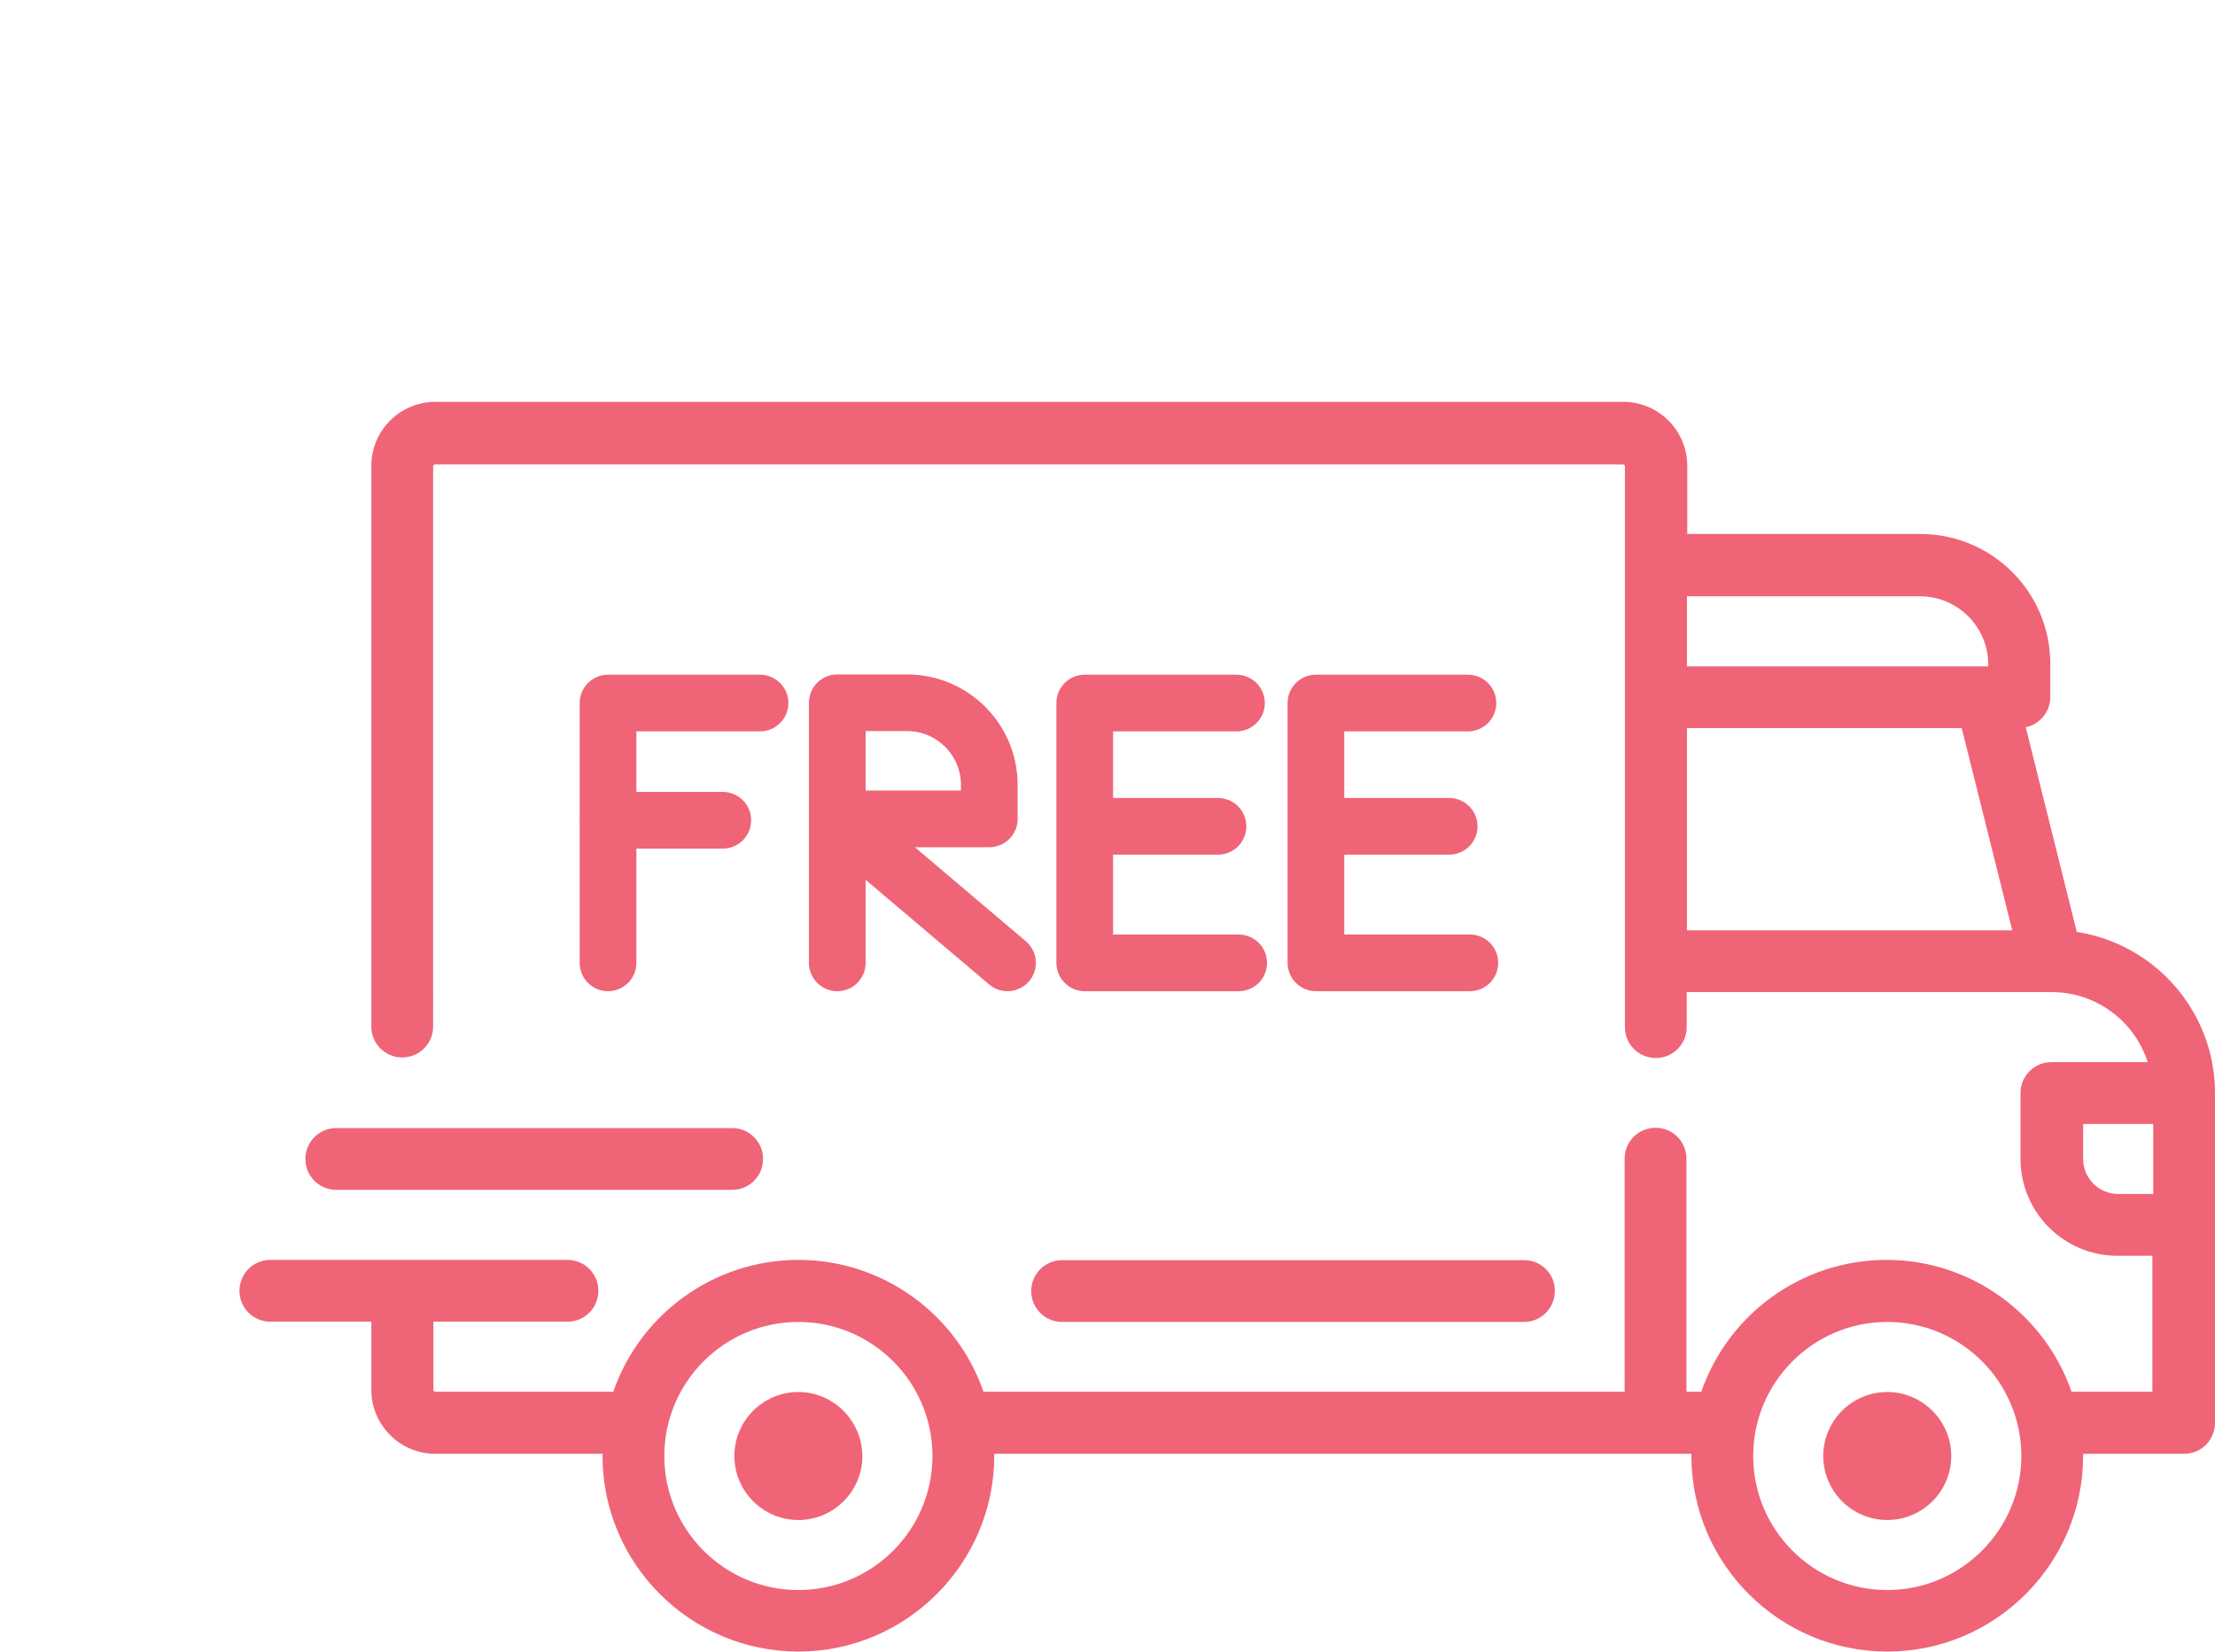 <?xml version="1.0" encoding="utf-8"?>
<!-- Generator: Adobe Illustrator 23.1.0, SVG Export Plug-In . SVG Version: 6.00 Build 0)  -->
<svg version="1.1" id="Layer_1" xmlns="http://www.w3.org/2000/svg" xmlns:xlink="http://www.w3.org/1999/xlink" x="0px" y="0px"
	 viewBox="0 0 80.29 59.89" style="enable-background:new 0 0 80.29 59.89;" xml:space="preserve">
<style type="text/css">
	.st0{fill:#F06477;}
	.st1{fill:none;stroke:#F06477;stroke-width:2.055;stroke-linecap:round;stroke-linejoin:round;stroke-miterlimit:10;}
	.st2{fill:none;}
</style>
<g>
	<g>
		<g>
			<g>
				<g>
					<path class="st0" d="M75.28,33.79l-1.85-7.42c0.51-0.11,0.89-0.56,0.89-1.1v-1.2c0-2.6-2.11-4.71-4.71-4.71h-8.45v-2.47
						c0-1.28-1.04-2.32-2.32-2.32H15.78c-1.28,0-2.32,1.04-2.32,2.32v20.33c0,0.62,0.5,1.12,1.12,1.12c0.62,0,1.12-0.5,1.12-1.12
						V16.91c0-0.04,0.03-0.07,0.07-0.07h43.06c0.04,0,0.07,0.03,0.07,0.07v20.33c0,0.62,0.5,1.12,1.12,1.12
						c0.62,0,1.12-0.5,1.12-1.12v-1.27h13.23c0,0,0,0,0,0c0,0,0,0,0,0c1.63,0,3.01,1.07,3.48,2.54h-3.49c-0.62,0-1.12,0.5-1.12,1.12
						v2.39c0,1.94,1.58,3.51,3.51,3.51h1.27v4.93h-2.93c-0.96-2.78-3.61-4.78-6.71-4.78s-5.75,2-6.71,4.78h-0.54v-8.45
						c0-0.62-0.5-1.12-1.12-1.12c-0.62,0-1.12,0.5-1.12,1.12v8.45H35.65c-0.96-2.78-3.61-4.78-6.71-4.78s-5.75,2-6.71,4.78h-6.45
						c-0.04,0-0.07-0.03-0.07-0.07v-2.47h4.86c0.62,0,1.12-0.5,1.12-1.12s-0.5-1.12-1.12-1.12H9.8c-0.62,0-1.12,0.5-1.12,1.12
						s0.5,1.12,1.12,1.12h3.66v2.47c0,1.28,1.04,2.32,2.32,2.32h6.06c0,0.02,0,0.05,0,0.07c0,3.92,3.19,7.1,7.1,7.1
						s7.1-3.19,7.1-7.1c0-0.03,0-0.05,0-0.07h25.27c0,0.02,0,0.05,0,0.07c0,3.92,3.19,7.1,7.1,7.1c3.92,0,7.1-3.19,7.1-7.1
						c0-0.03,0-0.05,0-0.07h3.66c0.62,0,1.12-0.5,1.12-1.12V39.63C80.29,36.68,78.11,34.22,75.28,33.79z M61.15,21.62h8.45
						c1.36,0,2.47,1.11,2.47,2.47v0.07H61.15V21.62z M61.15,33.73V26.4h9.96l1.83,7.33L61.15,33.73L61.15,33.73z M28.94,57.65
						c-2.68,0-4.86-2.18-4.86-4.86s2.18-4.86,4.86-4.86s4.86,2.18,4.86,4.86S31.62,57.65,28.94,57.65z M68.41,57.65
						c-2.68,0-4.86-2.18-4.86-4.86s2.18-4.86,4.86-4.86c2.68,0,4.86,2.18,4.86,4.86S71.08,57.65,68.41,57.65z M78.05,43.29h-1.27
						c-0.7,0-1.27-0.57-1.27-1.27v-1.27h2.54L78.05,43.29L78.05,43.29z"/>
				</g>
			</g>
			<g>
				<g>
					<path class="st0" d="M28.94,50.47c-1.28,0-2.32,1.04-2.32,2.32s1.04,2.32,2.32,2.32c1.28,0,2.32-1.04,2.32-2.32
						C31.25,51.51,30.21,50.47,28.94,50.47z"/>
				</g>
			</g>
			<g>
				<g>
					<path class="st0" d="M68.41,50.47c-1.28,0-2.32,1.04-2.32,2.32s1.04,2.32,2.32,2.32c1.28,0,2.32-1.04,2.32-2.32
						S69.68,50.47,68.41,50.47z"/>
				</g>
			</g>
			<g>
				<g>
					<path class="st0" d="M55.25,45.69H38.5c-0.62,0-1.12,0.5-1.12,1.12c0,0.62,0.5,1.12,1.12,1.12h16.74c0.62,0,1.12-0.5,1.12-1.12
						C56.37,46.19,55.87,45.69,55.25,45.69z"/>
				</g>
			</g>
			<g>
				<g>
					<path class="st0" d="M26.54,40.9H12.19c-0.62,0-1.12,0.5-1.12,1.12s0.5,1.12,1.12,1.12h14.35c0.62,0,1.12-0.5,1.12-1.12
						S27.16,40.9,26.54,40.9z"/>
				</g>
			</g>
			<g>
				<g>
					<path class="st1" d="M30.35,34.91v-9.43h2.53c1.64,0,2.98,1.33,2.98,2.98v1.23h-5.5l6.16,5.22"/>
				</g>
				<g>
					<polyline class="st1" points="22.04,34.91 22.04,25.49 27.55,25.49 					"/>
					<line class="st1" x1="22.05" y1="29.74" x2="26.2" y2="29.74"/>
				</g>
				<g>
					<line class="st1" x1="39.34" y1="29.96" x2="44.15" y2="29.96"/>
					<polyline class="st1" points="44.9,34.91 39.32,34.91 39.32,34.91 39.32,25.49 44.82,25.49 					"/>
				</g>
				<g>
					<line class="st1" x1="47.72" y1="29.96" x2="52.53" y2="29.96"/>
					<polyline class="st1" points="53.28,34.91 47.7,34.91 47.7,34.91 47.7,25.49 53.21,25.49 					"/>
				</g>
			</g>
		</g>
	</g>
	<rect class="st2" width="80.12" height="59.47"/>
</g>
</svg>
